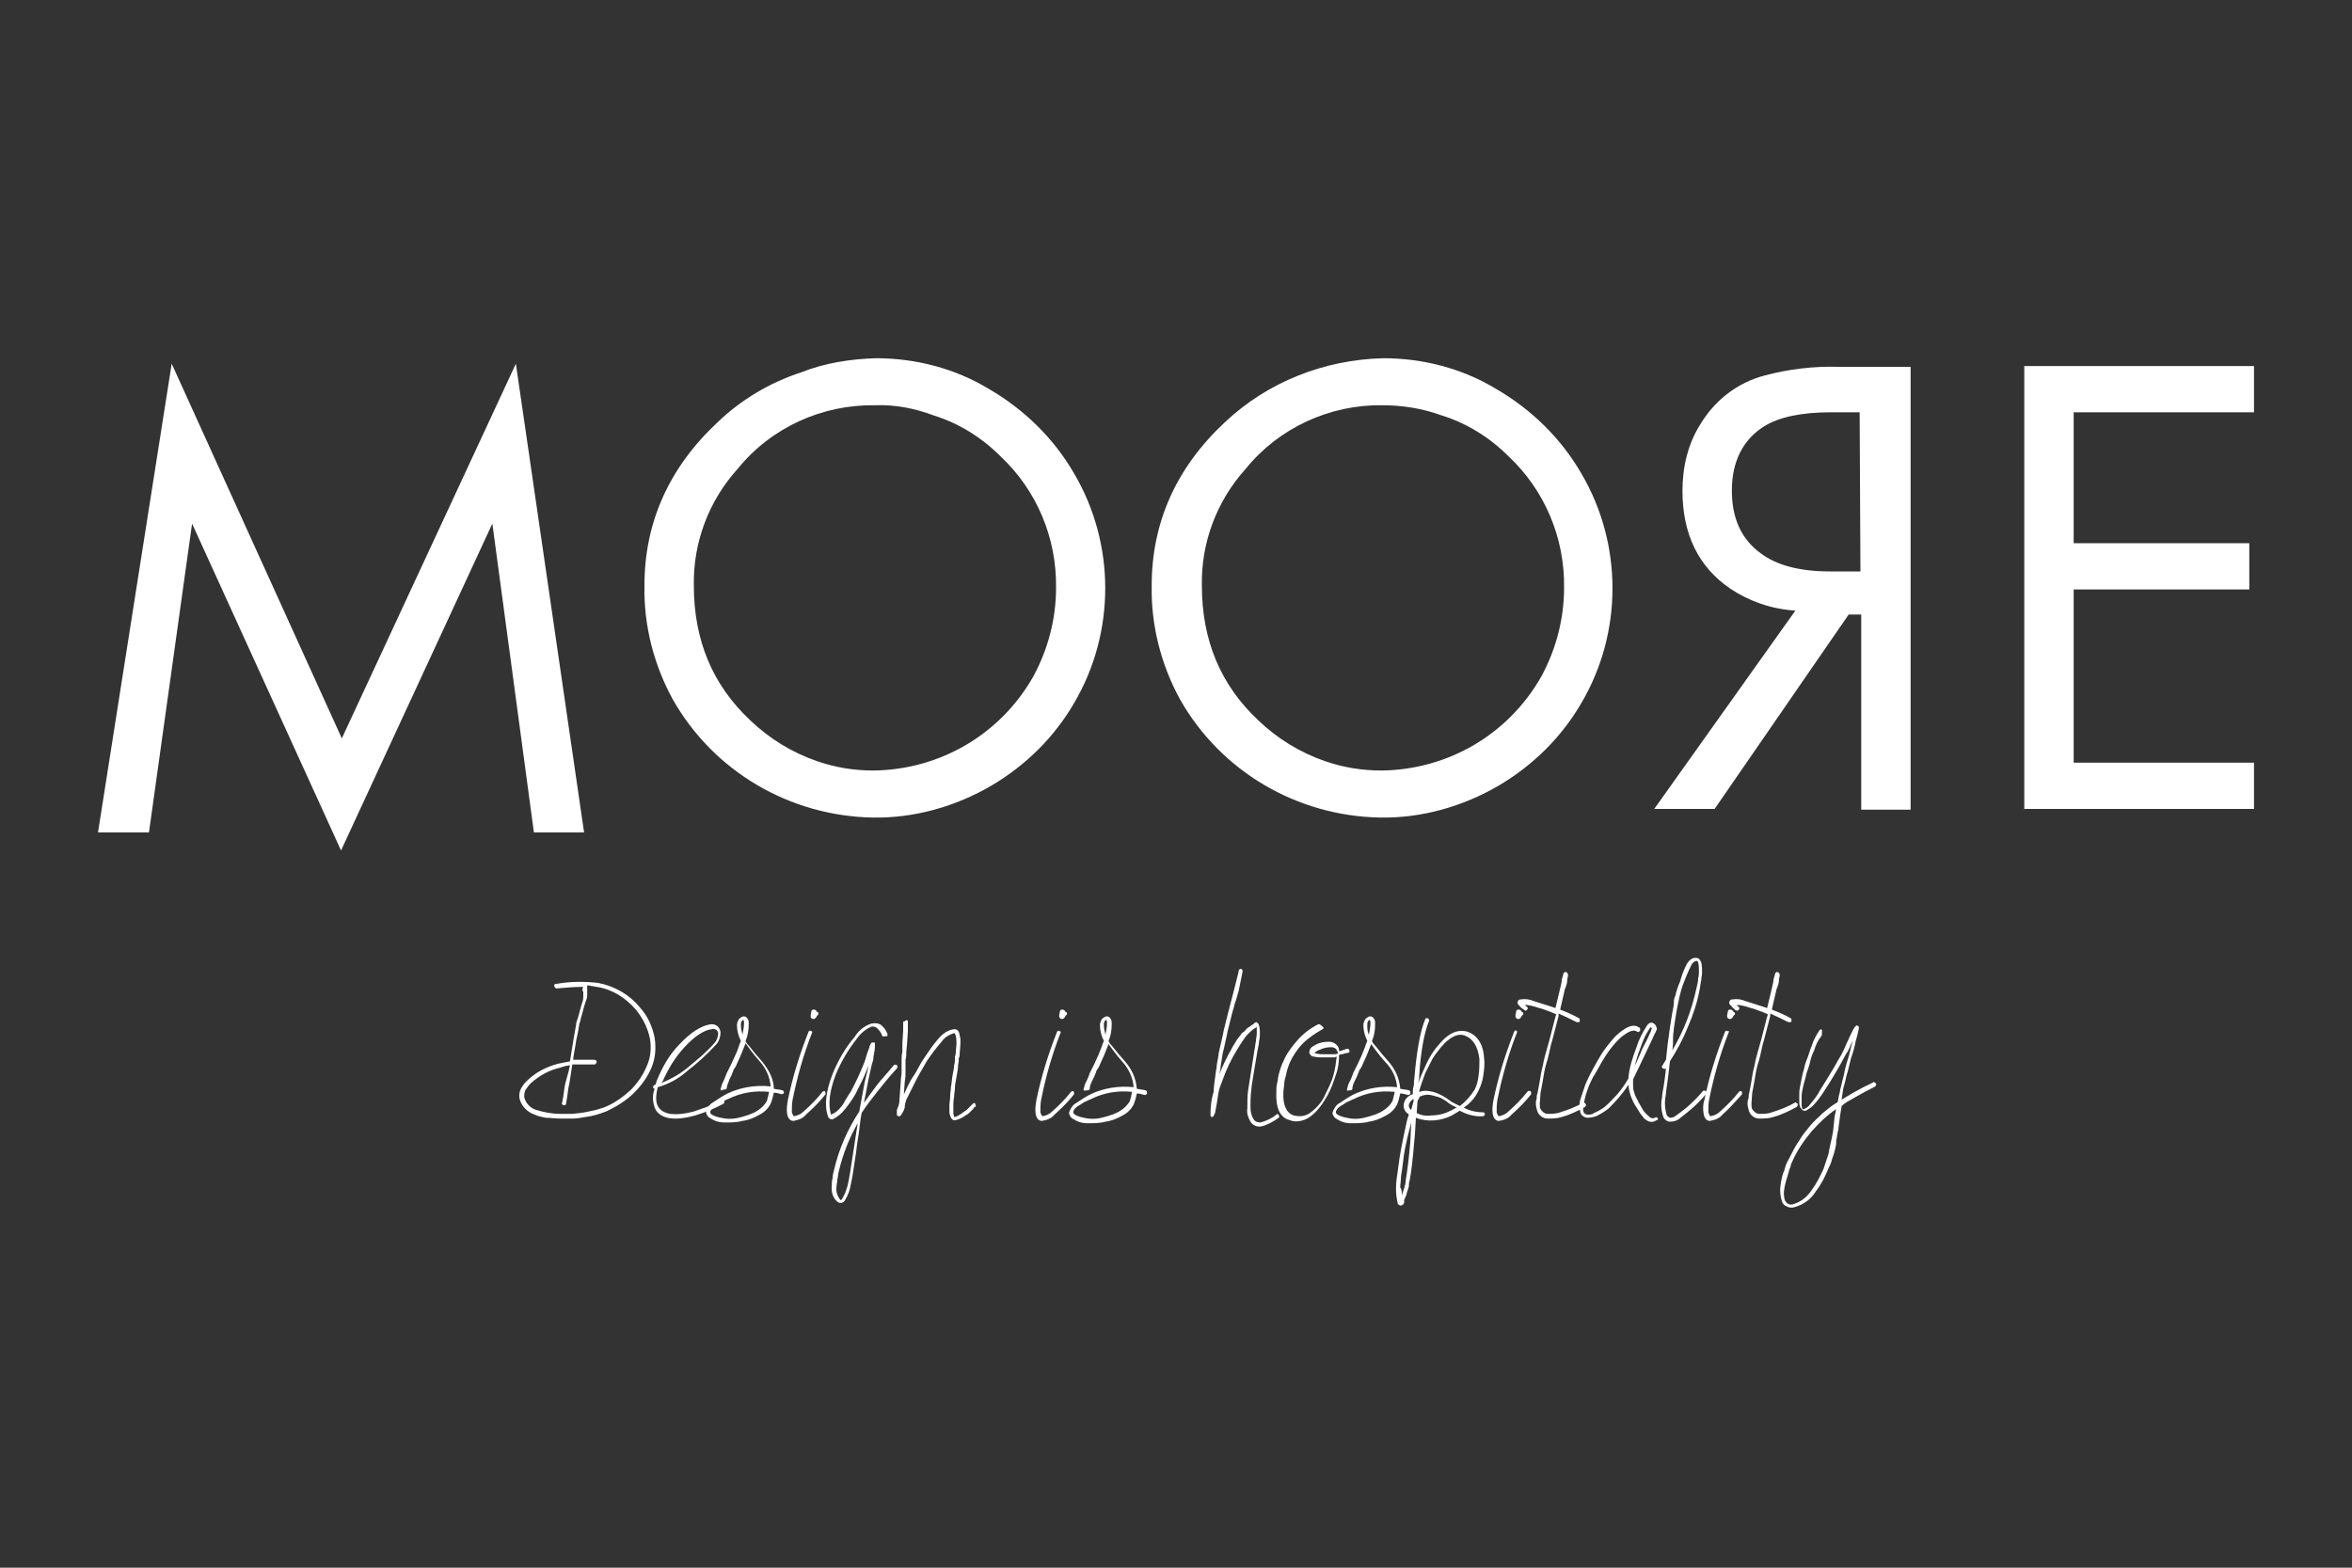 <?xml version="1.0" encoding="UTF-8"?><svg enable-background="new 0 0 300 200" viewBox="0 0 300 200" xmlns="http://www.w3.org/2000/svg"><rect x="0" y="0" width="300" height="200" fill="#333333" stroke="none"/><g fill="#fff"><path d="m12.5 106.2 9.4-59.8 21.7 47.8 22.2-47.8 8.7 59.8h-6.4l-5.3-39.4-19.3 41.7-19-41.7-5.5 39.4z"/><path d="m111.7 45.7c5.1 0 10.1 1.3 14.4 3.9 4.5 2.6 8.3 6.3 10.9 10.8 5.3 9 5.3 20.3 0 29.3-2.5 4.3-6.1 7.9-10.5 10.5-4.6 2.7-9.9 4.2-15.2 4.1-10.6-.2-20.3-5.9-25.5-15.1-2.4-4.4-3.7-9.4-3.6-14.5 0-8 3.1-15 9.3-20.8 3-2.9 6.7-5.1 10.7-6.4 3-1.2 6.3-1.7 9.5-1.8m-.1 6c-6.7-.1-13.2 2.8-17.5 8.1-3.7 4.1-5.7 9.4-5.6 14.9 0 7 2.4 12.7 7.2 17.2 2.4 2.3 5.3 4.1 8.5 5.2 2.3.8 4.7 1.2 7.2 1.2 8.5-.1 16.2-4.6 20.4-12 1.9-3.5 2.9-7.4 2.9-11.3.1-6.4-2.5-12.5-7.1-16.8-2.4-2.4-5.3-4.2-8.5-5.2-2.4-.9-4.9-1.4-7.5-1.3"/><path d="m176.4 45.7c5.1 0 10.1 1.3 14.4 3.9 4.5 2.6 8.3 6.3 10.9 10.8 5.3 9 5.3 20.3 0 29.3-2.5 4.3-6.1 7.9-10.5 10.5-4.6 2.7-9.9 4.2-15.2 4.1-10.6-.2-20.3-5.9-25.5-15.1-2.4-4.4-3.7-9.4-3.6-14.5 0-8 3.1-15 9.3-20.8 5.5-5.2 12.7-8 20.2-8.2m-.1 6c-6.7-.1-13.2 2.9-17.4 8.1-3.7 4.1-5.7 9.4-5.6 14.9 0 7 2.4 12.7 7.2 17.2 2.4 2.3 5.3 4.1 8.5 5.2 2.3.8 4.7 1.2 7.2 1.2 8.5-.1 16.2-4.6 20.4-12 1.9-3.5 2.9-7.4 2.9-11.3.1-6.4-2.5-12.5-7.1-16.8-2.4-2.4-5.3-4.2-8.5-5.2-2.5-.9-5-1.3-7.6-1.3"/><path d="m220.7 75.1c-4.1-2.8-6.1-7-6.1-12.5 0-3 .7-6 2.3-8.5 1.8-3 4.7-5.3 8.2-6.2 3-.8 6.2-1.2 9.4-1.1h9.2v56.5h-6.3v-24.9h-1.6l-17.1 24.8h-7.7l18-25.3c-3.1-.2-5.9-1.2-8.3-2.8m16.5-22.5h-3.7c-3.7 0-6.6.6-8.5 1.8-2.7 1.7-4.1 4.5-4.1 8.2 0 3.5 1.2 6.2 3.7 8 2 1.5 4.9 2.3 8.8 2.3h3.9z"/><path d="m287.5 52.6h-23v16.7h22.4v5.9h-22.4v22.1h23v5.9h-29.3v-56.5h29.3z"/><path d="m71.1 125.5c1.7-.3 3.5-.3 5.2-.1 2.1.4 4 1.5 5.3 3.1 1 1.1 1.6 2.4 1.9 3.9.2 1.3.1 2.6-.4 3.8s-1.3 2.3-2.2 3.2c-1 1-2.3 1.8-3.6 2.4-.8.3-1.7.6-2.6.7-.6.1-1.1.2-1.6.2s-1.1 0-1.7 0-1.2-.1-1.8-.1c-.5-.1-1-.2-1.4-.4-.9-.3-1.6-1-1.9-1.9-.1-.4-.1-.9.1-1.3.1-.2.2-.4.3-.5.1-.2.3-.4.5-.6 1.1-1.1 2.5-1.8 4-2.2l1.5-.3c.3-2 .6-3.6.8-4.8 0-.2.1-.4.2-.7s.2-.7.3-1.1.2-.7.3-1 .1-.5.1-.7v-.3c0-.1 0-.2 0-.3-.1 0-.1-.1-.1-.2 0 0 0 0 0-.1v-.1l.1-.2c-1.1 0-2.3.1-3.4.2-.1 0-.1 0-.2-.1 0 0-.1-.1-.1-.2s0-.1 0-.2c.2-.1.3-.1.4-.1zm1.6 10.4-.6.1c-.2.1-.4.1-.6.2-1.4.3-2.7 1-3.8 2-.3.3-.5.6-.7.9-.1.3-.2.7-.1 1 .2.7.8 1.3 1.5 1.5 1 .3 2 .5 3 .5h1.6s1.1-.1 1.6-.2 1-.2 1.4-.3c.3-.1.7-.2 1-.3 1.3-.5 2.4-1.3 3.4-2.2.9-.9 1.6-1.9 2.1-3.1.5-1.1.6-2.3.4-3.5-.3-1.4-.9-2.6-1.8-3.7-1.3-1.5-3-2.6-5-2.9-.2 0-.4-.1-.6-.1l-.6-.1v.1.1.7.4c0 .3-.1.5-.2.8s-.2.6-.3 1-.2.7-.3 1.1c-.1.3-.1.5-.2.7-.1.6-.2 1.3-.4 2.1-.1.8-.3 1.6-.4 2.5h.8 1.9c.1 0 .3.1.3.2v.1c0 .1-.1.2-.2.3h-.1c-1.6 0-2.5 0-2.8 0-.2 1.2-.3 2.2-.5 3-.1.8-.2 1.5-.3 2 0 .1-.1.2-.1.2-.1 0-.1 0-.2 0s-.1-.1-.2-.1c0-.1-.1-.1 0-.2.1-.5.2-1.1.3-1.9s.5-1.8.7-2.9z"/><path d="m83.5 138.9c-.1 0-.2-.1-.2-.2s.1-.3.2-.3h.1c.1-.2.1-.4.2-.6.7-1.7 1.6-3.3 2.9-4.6 1.4-1.5 2.7-2.3 3.8-2.5.4-.1.7 0 1 .2.2.2.4.5.4.8 0 .6-.2 1.2-.6 1.6-1.1 1.2-2.3 2.3-3.6 3.3-1.1 1-2.4 1.7-3.8 2.1-.3 1.2-.3 2.1.2 2.7.7.8 2.1 1 4.4.4.6-.2 1.1-.4 1.7-.6.6-.3 1.2-.6 1.8-.9.1 0 .1-.1.2 0 .1 0 .1.1.2.1v.2c0 .1-.1.1-.1.2-1.1.6-2.3 1.1-3.6 1.5-2.5.7-4.2.5-5-.6-.4-.7-.6-1.8-.2-2.8zm.8-.7c1.2-.5 2.3-1.1 3.3-1.9.7-.6 1.3-1.1 1.9-1.6.5-.5 1.1-1 1.6-1.6.3-.3.5-.8.5-1.3 0-.1-.1-.3-.2-.4-.2-.1-.4-.2-.6-.1-1 .1-2.2.9-3.5 2.3-1.2 1.3-2.1 2.8-2.8 4.4z"/><path d="m91.9 139c.1-.4.2-.8.4-1.1l.4-1 .6-1.2.5-1.1c.2-.4.3-.7.4-1s.2-.6.3-.8c-.3-.6-.5-1.3-.5-2 0-.3.1-.5.2-.7s.3-.3.5-.4.5 0 .6.2c.2.2.2.5.2.7 0 .8-.1 1.5-.4 2.2.1.3.3.5.5.7l.8 1 .7.8c1.1 1.3 1.6 2.5 1.6 3.6.4.1.8.1 1.1.2.1 0 .2.2.2.3 0 .1-.2.2-.3.2-.3-.1-.7-.2-1-.2-.1.5-.2.9-.4 1.4-.3.6-.8 1.1-1.4 1.4-.7.4-1.4.7-2.2.8-.7.2-1.5.2-2.3.2-.7 0-1.3-.2-1.9-.6-.2-.1-.3-.3-.4-.5s0-.4.1-.6c.2-.4.4-.7.8-.9.6-.4 1.2-.8 1.8-1.1 1.7-.8 3.6-1.1 5.5-.9-.1-1.2-.6-2.3-1.4-3.2l-.6-.7-.7-.9-.5-.7-.6 1.5-.5 1.1c-.1.3-.3.6-.4.7-.1.2-.1.4-.2.5 0 .1-.2.5-.4.9-.1.4-.3.7-.3 1 0 .1-.1.2-.3.2 0 0 0 0-.1 0-.3.2-.4.1-.4 0zm6.2.3c-1.8-.2-3.6.1-5.2.9-.3.1-.6.3-.9.4-.3.2-.6.4-.8.5-.3.2-.5.4-.6.7v.2s.1.1.1.1l.1.1c.5.3 1.1.4 1.7.5.7.1 1.4 0 2.1-.2s1.4-.4 2-.8c.5-.3.9-.7 1.2-1.2.1-.3.2-.7.3-1.2zm-3.4-7.3c.1-.5.2-1 .2-1.5 0-.1 0-.3-.1-.4-.2.1-.3.3-.3.6 0 .5.1.9.2 1.3z"/><path d="m103.6 131.7c-1.1 2.8-1.9 5.6-2.5 8.6-.1.5-.1 1.1-.1 1.6.1.3.2.5.3.5.5-.1.9-.3 1.2-.6.9-.8 1.7-1.6 2.4-2.5.1-.1.2-.1.3-.1.1.1.1.2.1.3v.1c-.7.9-1.6 1.8-2.5 2.6-.4.5-1 .7-1.6.8-.4 0-.7-.3-.8-.9s0-1.2.1-1.8c.6-2.9 1.5-5.8 2.6-8.6 0-.1.1-.1.1-.2h.2c.1 0 .1.1.1.1.1-.1.1 0 .1.1zm.6-2.6c.1 0 .2.1.2.2v.1l-.1.1-.1.1-.1.2c-.1.1-.2.2-.3.2s-.2 0-.3-.1-.1-.1-.1-.2v-.2l.1-.5c0-.1.1-.2.3-.2h.1c.2.1.3.2.3.3z"/><path d="m112.5 132.1c-.1-.4-.4-.7-.7-1-.2-.1-.5-.2-.7-.1-.7.3-1.4.9-1.8 1.5-1.1 1.4-2 2.9-2.7 4.6-.8 2.1-1 3.8-.6 5.1.5-.2.9-.5 1.2-.9.2-.2.4-.5.6-.9.2-.3.4-.7.7-1.1.7-1.3 1.3-2.6 1.8-3.9.1-.3.2-.7.3-1l.3-.8v-.1l.1-.2.1-.2.1-.1h.3c.1 0 .1.1.1.1v.1c0 .4 0 .7-.1 1.1 0 .2-.1.4-.1.7 0 .2-.1.5-.2.8l-.2.9-.2.9-.1.5-.5 2.6c.5-.7 1-1.4 1.6-2.2s1.4-1.6 2.2-2.6c.1-.1.3-.1.4 0s.1.3 0 .4c-1 1.1-1.9 2.2-2.6 3.1s-1.4 1.8-1.9 2.6c-.1.5-.2 1.2-.3 2.1s-.3 1.8-.4 2.9c-.3 2-.5 3.4-.7 4.2-.1.6-.3 1.2-.6 1.7-.1.2-.2.4-.4.5s-.5.1-.7-.1c-.6-.5-.8-1.3-.7-2.1 0-.3 0-.6.1-.9 0-.4.1-.7.2-1.1.6-2.6 1.7-5.1 3.2-7.4l.7-3.8.1-.4.2-.8.2-.9c-.3.7-.5 1.3-.8 1.9s-.6 1.2-.9 1.8c-.4.7-.9 1.4-1.4 2-.4.5-.9.9-1.5 1.2-.1 0-.3 0-.4-.1s-.2-.2-.2-.3c-.5-1.5-.2-3.3.6-5.4.7-1.7 1.6-3.3 2.8-4.7.5-.8 1.2-1.4 2.1-1.7.4-.1.8-.1 1.2.1.4.3.7.7.9 1.2v.2c0 .1-.1.1-.1.1-.1 0-.1 0-.2 0-.3.1-.3 0-.4-.1zm-3.1 11.2c-1.1 1.9-1.9 4-2.4 6.1-.1.3-.1.7-.2 1.1 0 .3-.1.6-.1.9-.1.6.1 1.2.5 1.7h.1s.1-.1.2-.3.2-.4.3-.6c.1-.3.2-.6.3-.9.2-.8.4-2.1.7-4.1z"/><path d="m115.8 130.4v.4.7l-.1 1.6-.1 1.1c0 .4 0 .7-.1 1v.5 1.1c0 .4 0 .7-.1 1.2l-.1 1.4v.2c.4-.8.7-1.6 1.2-2.3s.8-1.5 1.3-2.2c.6-.9 1.2-1.8 1.9-2.6.5-.6 1.2-1.1 2-1.2.4 0 .6.2.7.7 0 .2.1.4.1.5v.7l-.1 1.3c0 .1 0 .3-.1.5s0 .3 0 .3c0 .1-.1.4-.1.7s-.1.8-.2 1.4-.2 1-.2 1.4-.1.7-.1 1.1c-.1.5-.1.9-.1 1.2v.9c0 .2.1.3.1.5h.1c.4-.1.8-.4 1.2-.7.1-.1.2-.1.3-.2l.3-.3.3-.3.2-.2c.1-.1.2-.1.3 0v.1c.1.1.1.3 0 .3-.1 0-.2.1-.2.2l-.3.3-.3.3c-.1.1-.2.2-.3.2-.4.3-.9.6-1.4.7-.3.1-.5-.1-.6-.3s-.2-.5-.2-.7c0-.3 0-.6 0-.9s.1-.8.1-1.3c0-.3.1-.7.1-1.1.1-.4.1-.9.2-1.4s.2-1 .2-1.3c.1-.3.1-.6.1-.7s0-.2 0-.3c0-.2.1-.3.1-.5l.1-1.2c0-.4 0-.7-.1-1.1-.1-.2-.1-.3-.2-.3-.6.2-1.2.5-1.6 1.1-.7.8-1.3 1.6-1.9 2.5-.5.9-1 1.7-1.4 2.5s-.8 1.6-1.2 2.4c-.1.3-.2.6-.2 1-.1.4-.3.7-.5 1l-.1.1c-.1 0-.1 0-.2 0s-.2-.1-.2-.2c0-.1 0-.2 0-.3s0-.1 0-.2v-.1l.2-.5.1-.4.1-1.4.1-1.4c0-.4.1-.7.1-1.1 0-.3 0-.7 0-1.1 0-.1 0-.3 0-.5 0-.3 0-.6.1-1 0-.1 0-.2 0-.4s0-.4 0-.7l.1-1.6c0-.3 0-.5 0-.6s0-.2 0-.3 0-.3.1-.3h.1c.1-.1.2-.2.4-.1 0-.1 0 .1 0 .2z"/><path d="m135.3 131.7c-1.1 2.8-1.9 5.6-2.5 8.6-.1.5-.1 1.1-.1 1.6.1.3.2.5.3.5.5-.1.9-.3 1.2-.6.9-.8 1.7-1.6 2.4-2.5.1-.1.2-.1.3-.1.1.1.1.2.1.3v.1c-.7.9-1.6 1.8-2.5 2.6-.4.5-1 .7-1.6.8-.4 0-.7-.3-.8-.9s0-1.2.1-1.8c.6-2.9 1.5-5.8 2.6-8.6 0-.1.1-.1.1-.2h.2c.1 0 .1.1.1.1.1 0 .1 0 .1.1zm.6-2.6c.1 0 .2.1.2.2v.1l-.1.1-.1.1-.1.2c-.1.1-.2.2-.3.2s-.2 0-.3-.1c0-.1-.1-.1-.1-.2v-.2l.1-.5c0-.1.1-.2.3-.2h.1c.2.1.3.2.3.3z"/><path d="m138.2 139c.1-.4.2-.8.4-1.1.2-.4.3-.7.4-1l.6-1.2.5-1.1.4-1c.1-.3.2-.6.3-.8-.3-.6-.5-1.3-.5-2 0-.3.1-.5.2-.7s.3-.3.5-.4.5 0 .6.2c.2.2.2.5.2.7 0 .8-.1 1.5-.4 2.2.1.3.3.5.5.7l.8 1 .7.8c.9 1 1.5 2.2 1.6 3.6.4.1.8.1 1.1.2.1 0 .2.1.2.3v.1c0 .1-.2.2-.3.2-.3-.1-.7-.2-1-.2-.1.5-.2.9-.4 1.4-.3.6-.8 1.1-1.4 1.4-.7.4-1.4.7-2.2.8-.7.2-1.5.2-2.3.2-.7 0-1.3-.2-1.9-.6-.2-.1-.3-.3-.4-.5s0-.4.1-.6c.2-.4.4-.7.8-.9.6-.4 1.2-.8 1.8-1.1 1.7-.8 3.6-1.1 5.5-.9-.1-1.2-.6-2.3-1.4-3.2l-.6-.7-.7-.9-.5-.7-.6 1.5-.5 1.1c-.1.3-.3.6-.4.7-.1.2-.1.4-.2.5 0 .1-.2.5-.4.9s-.3.7-.3 1c0 .1-.1.2-.3.2 0 0 0 0-.1 0-.3.1-.4 0-.4-.1zm6.2.3c-1.8-.2-3.6.1-5.2.9-.3.1-.6.3-.9.4-.3.2-.6.4-.8.5-.3.2-.5.4-.6.7v.2s.1.1.1.1l.1.1c.5.3 1.1.4 1.7.5.7.1 1.4 0 2.1-.2s1.4-.4 2-.8c.5-.3.9-.7 1.2-1.2.1-.3.2-.7.3-1.2zm-3.4-7.3c.1-.5.2-1 .2-1.5 0-.1 0-.3-.1-.4-.2.1-.3.3-.3.6 0 .5.1.9.2 1.3z"/><path d="m158 126.4c-.2.6-.3 1.2-.5 1.6-.1.5-.2.8-.3 1.1l-.6 2.4c-.1.5-.2 1-.3 1.4-.1.5-.2.9-.3 1.3s-.1.7-.2 1.2c-.1.4-.1.9-.2 1.3l-.1.4c.5-1.2 1-2.3 1.6-3.3.1-.3.3-.5.4-.7s.2-.3.3-.5l.4-.5c.1-.2.3-.4.5-.5.2-.2.3-.4.5-.5s.4-.3.6-.4c0 0 .1 0 .1-.1l.1-.1c.1 0 .1 0 .2-.1.1 0 .2.1.3.2.2.4.2.9.2 1.3 0 .3 0 .5-.1.9 0 .3-.1.7-.2 1.2-.5 3-.8 4.7-.8 5.1-.1.7-.1 1.5-.1 2.2 0 .5.1 1 .4 1.5.2.3.5.4.9.4.7-.2 1.4-.5 2-1 .1-.1.2-.1.3 0v.1c.1.1.1.2 0 .3-.7.5-1.4.9-2.2 1.1-.5.1-1.1-.1-1.4-.6s-.5-1.1-.4-1.7c0-.8 0-1.6.1-2.3l.8-5.1c.1-.4.1-.8.2-1.2 0-.3.1-.6.1-.9 0-.2 0-.3 0-.5 0-.1 0-.2 0-.4l-.1.1c-.4.2-.7.5-1 .8s-.5.6-.7.9-.4.6-.7 1.1c-.8 1.3-1.4 2.6-1.9 4-.2.5-.4 1-.5 1.6l-.2 1.3-.2 1.1-.1.3-.1.1v.1c-.1.1-.2.1-.3.1 0 0-.1-.1-.1-.2v-.1c0-1 .1-2 .4-2.9 0-.4.1-1.3.3-2.7.1-.4.1-.9.2-1.3s.1-.8.2-1.2.2-.9.3-1.3.2-.9.3-1.4l.6-2.4.7-2.7.4-1.6c.1-.4.2-.7.2-.9 0-.1.2-.2.3-.2.1 0 .2.2.2.3z"/><path d="m168.7 131.3c-.9.5-1.8 1.1-2.5 1.8s-1.3 1.6-1.7 2.5c-.2.5-.4 1.1-.5 1.7-.1.3-.2.7-.2 1s-.1.7-.1 1c-.1 1.7.4 2.7 1.3 3 .8.2 1.6.1 2.2-.4.8-.6 1.5-1.4 1.9-2.4.4-.8.8-1.6 1-2.4.2-.7.3-1.5.4-2.3l-.3.1h-.4-1c-.4 0-.8 0-1.2-.1-.3 0-.5-.2-.6-.5 0-.2.1-.5.2-.6.2-.2.4-.3.6-.4.5-.3 1.1-.4 1.7-.4s1.2.4 1.3 1v.2h.1l.9-.3c.1 0 .3 0 .3.2.1.1 0 .3-.1.3l-.5.1c-.2.1-.3.1-.5.1l-.2.1c0 .8-.1 1.7-.4 2.5-.3.9-.6 1.8-1.1 2.7-.3.5-.6 1-1 1.5-.3.4-.7.8-1.1 1.1s-.8.5-1.3.6-.9.1-1.4-.1c-1.2-.3-1.8-1.5-1.7-3.6 0-.4 0-.7.1-1.1s.1-.7.2-1.1.2-.7.3-1 .2-.5.3-.7c.4-1 1.1-1.9 1.8-2.7s1.6-1.5 2.6-2c.1-.1.3 0 .4.1.4.3.4.4.2.5zm-1 3c0 .1.1.1.2.1.3.1.7.1 1.1.1h.9.4l.4-.1-.1-.2c-.1-.4-.4-.6-.8-.6-.5 0-1 .1-1.4.3-.3.1-.5.2-.7.4 0-.1 0 0 0 0z"/><path d="m171.8 139c.1-.4.2-.8.4-1.1.2-.4.3-.7.4-1l.6-1.2.5-1.1.4-1c.1-.3.2-.6.3-.8-.3-.6-.5-1.3-.5-2 0-.3.1-.5.2-.7s.3-.3.5-.4.5 0 .6.2c.2.2.2.5.2.7 0 .8-.1 1.5-.4 2.2.1.3.3.5.5.7l.8 1 .7.8c.9 1 1.5 2.2 1.6 3.6.4.1.8.1 1.1.2.1 0 .2.1.2.3v.1c0 .1-.2.2-.3.2-.3-.1-.7-.2-1-.2-.1.5-.2.9-.4 1.4-.3.6-.8 1.1-1.4 1.4-.7.4-1.4.7-2.2.8-.7.2-1.5.2-2.3.2-.7 0-1.3-.2-1.9-.6-.2-.1-.3-.3-.4-.5s0-.4.1-.6c.2-.4.4-.7.8-.9.6-.4 1.2-.8 1.8-1.1 1.7-.8 3.6-1.1 5.5-.9-.1-1.2-.6-2.3-1.5-3.2l-.6-.7-.7-.9-.5-.7-.6 1.5-.5 1.1c-.1.3-.3.6-.4.7-.1.2-.1.4-.2.5 0 .1-.2.5-.4.9s-.3.7-.3 1c0 .1-.1.2-.3.2 0 0 0 0-.1 0-.3.1-.3 0-.3-.1zm6.1.3c-1.8-.2-3.6.1-5.2.9-.3.1-.6.3-.9.4-.3.2-.6.4-.8.5-.3.2-.5.4-.6.7v.2s.1.1.1.1l.1.1c.5.3 1.1.4 1.7.5.7.1 1.4 0 2.1-.2s1.4-.4 2-.8c.5-.3.9-.7 1.2-1.2.1-.3.2-.7.3-1.2zm-3.3-7.3c.1-.5.2-1 .2-1.5 0-.1 0-.3-.1-.4-.2.1-.3.3-.3.6 0 .5 0 .9.2 1.3z"/><path d="m182.3 130.2c-.6 1.4-1.1 3.8-1.3 7.4l-.1.6c.1-.3.2-.6.3-.8s.2-.5.3-.7c.5-1.2 1.1-2.4 2-3.4 1.2-1.5 2.4-2 3.6-1.7 1.3.4 2.1 1.6 2.2 3.4.1.7 0 1.5-.1 2.2s-.3 1.3-.6 1.9c-.4.9-1.1 1.7-1.9 2.2.7.4 1.6.6 2.4.6.2 0 .3.1.3.2s-.1.3-.2.3c-1 .1-2.1-.2-3-.7l-.5.3-.5.3c-1.4.7-3.1.9-4.6.3-.1 1.3-.1 2.2-.2 2.9-.1 1.2-.2 2.3-.3 3.1-.1.9-.2 1.5-.3 2-.1.3-.1.6-.1.7 0 .2-.1.3-.1.4s-.1.2-.1.3-.1.2-.1.4l-.3.7v.1.2c0 .1 0 .1-.1.2 0 0 0 .1-.1.1-.1.1-.2.1-.3.1s-.1-.1-.2-.1l-.1-.1c-.3-1.2-.3-2.4-.1-3.6.1-.7.2-1.5.3-2.2s.3-1.7.5-2.7c.1-.5.2-.9.3-1.4s.2-1 .4-1.5l-.1-.1c-.6-.4-.7-1.1-.4-1.7.2-.4.6-.7 1-.8 0-.4 0-.7.1-1s0-.6.1-1c.3-3.7.8-6.2 1.4-7.6 0-.1.1-.1.1-.1h.2c.1 0 .1.1.1.1.1.1.1.1.1.2zm-3.5 22.3c.1-.3.2-.6.3-.9s.2-.7.2-1c.1-.6.2-1.3.3-2.1s.2-1.8.3-3l.1-2.3-.5 2c-.2.9-.4 1.8-.5 2.7s-.2 1.6-.3 2.2c0 .5-.1 1-.1 1.4.2.2.2.6.2 1zm1.5-12.3c-.2.1-.4.3-.5.5-.2.3-.1.7.2.9l.3-1.1zm.5.3-.1 1.5c.6.3 1.2.4 1.9.3.8 0 1.7-.2 2.4-.6.1 0 .2-.1.4-.2l.4-.2-.6-.3c-.3-.2-.5-.3-.7-.5l-.5-.3c-.3-.2-.7-.3-1.1-.4s-.8-.2-1.1-.1c-.2 0-.5.1-.7.2zm5.4.6c.8-.6 1.4-1.3 1.9-2.1.3-.6.4-1.1.5-1.8s.1-1.4.1-2.1c-.2-1.6-.8-2.6-1.9-3-.9-.3-1.9.2-3 1.5-.4.5-.8 1-1.1 1.5-.3.6-.6 1.2-.9 1.8-.3.8-.6 1.6-.8 2.4l.4-.1c.5-.1.9 0 1.4.1.4.1.8.3 1.2.5l.5.3.7.5z"/><path d="m193.5 131.7c-1.1 2.8-1.9 5.6-2.5 8.6-.1.5-.1 1.1-.1 1.6.1.3.2.5.3.5.5-.1.9-.3 1.2-.6.9-.8 1.7-1.6 2.4-2.5.1-.1.2-.2.4-.1.1.1.1.2.1.3v.1c-.7.9-1.6 1.8-2.5 2.6-.4.5-1 .7-1.6.8-.4 0-.7-.3-.8-.9s0-1.2.1-1.8c.6-2.9 1.5-5.8 2.6-8.6 0-.1.1-.1.1-.2.1-.1.3 0 .3.1zm.6-2.6c.1 0 .2.1.2.2v.1l-.1.1-.1.1-.1.2c-.1.1-.2.2-.3.2s-.2 0-.3-.1c0-.1-.1-.1-.1-.2v-.2l.1-.5c0-.1.1-.2.3-.2h.1c.2.1.3.2.3.3z"/><path d="m193.8 128.3c-.3-.2-.3-.5-.1-.7.1-.1.2-.1.3-.1.6-.1 1.1 0 1.6.2.7.2 1.5.5 2.2.7l.6.2.6-2.5.2-.9c0-.1 0-.1 0-.2l.2-.7v-.1l.1-.1.1-.1c.1 0 .2 0 .3.1l.1.2v.2c0 .1-.1.3-.1.6s-.1.6-.3 1.1l-.6 2.6c.8.3 1.7.7 2.4 1.1.1 0 .1.1.1.2v.2c0 .1-.1.1-.2.1s-.2 0-.2 0c-.6-.3-1.4-.7-2.3-1.1v.2.1c-.4 1.5-.7 2.8-1 3.8-.2 1-.4 1.8-.6 2.4-.2.7-.3 1.4-.4 2s-.2 1.1-.3 1.6l-.1 1.4c0 .3 0 .5.1.7.2.3.5.6.9.6.5 0 1.1 0 1.6-.2 1-.3 2-.7 2.9-1.2.1-.1.1-.1.2 0 .1 0 .2.2.2.3s-.1.1-.1.2c-.9.5-1.9 1-3 1.3-.6.2-1.2.2-1.8.2s-1.1-.4-1.3-.9c-.1-.3-.2-.7-.2-1 0-.2 0-.4.1-.6 0-.2 0-.5.1-.7.1-.5.2-1 .3-1.6s.2-1.3.4-2c.1-.6.3-1.4.6-2.4s.6-2.3 1-3.8l.1-.3-.7-.3-1.1-.4c-.4-.1-.7-.2-1-.3-.4-.1-.8-.2-1.2-.2l.2.2c.2.1.2.2.1.4-.1.1-.2.2-.3.1-.4-.3-.6-.4-.7-.6z"/><path d="m208.8 131.6c-.5-.3-1.1 0-2 .7-1 .9-1.8 2-2.5 3.2-.4.7-.7 1.3-1.1 1.9-.3.6-.6 1.2-.8 1.9-.2.5-.3 1.1-.4 1.6-.1.3-.1.7 0 1 .1.2.3.3.5.3.3 0 .6 0 .8-.2.5-.2 1-.5 1.4-.8.6-.5 1.1-1.1 1.6-1.6.5-.6 1-1.3 1.4-2 .1-1.3.5-2.6 1-3.9.3-1 .8-2 1.4-2.9.2-.3.5-.4.7-.3s.4.2.5.6c.1.2 0 .3-.1.5 0 .1-.1.2-.1.2l-.6 1.3c-1 2.1-1.7 3.6-2.2 4.6v.8c0 .2 0 .5.1.7.1.4.2.7.4 1 .2.5.5.9.7 1.3s.6.7.9 1c.2.2.5.2.7.1.1-.1.2-.1.3 0 .1.1.1.2 0 .3 0 0 0 0-.1 0-.4.3-.9.3-1.3 0-.2-.1-.4-.3-.5-.5-.2-.2-.4-.5-.5-.7-.3-.5-.6-.9-.8-1.4-.2-.4-.3-.8-.4-1.2l-.1-.7c-.7 1.1-1.6 2.1-2.5 3-.5.4-1 .7-1.6 1-.3.1-.7.2-1.1.2s-.8-.3-.9-.6c-.1-.4-.2-.8-.1-1.3 0-.3.1-.5.2-.8s.2-.6.3-.9c.2-.7.5-1.3.8-1.9s.7-1.3 1.1-2 .8-1.3 1.3-1.9c.4-.5.8-1 1.3-1.4 1.1-.9 1.9-1.2 2.6-.7.1 0 .1.1.1.2v.2c0 .1-.1.1-.2.1 0 .1-.1.1-.2 0zm1.7-.5c-.6.8-1 1.8-1.3 2.7-.3.7-.5 1.5-.7 2.2.2-.4.4-.8.6-1.3s.5-1.2.9-1.9l.6-1.3v-.1s0-.1.1-.1v-.1c-.1-.1-.1-.2-.2-.1z"/><path d="m212.5 136.3c-.1.1-.2.1-.4 0-.1-.1-.2-.2-.1-.3l.5-.8.2-1.9.3-2.2.3-1.9c.1-.5.2-.9.2-1.3s.1-.7.2-.9c.1-.5.3-1.1.6-1.8.2-.7.4-1.3.7-1.9.3-.7.7-1 1.1-1.1.2 0 .4 0 .6.1.1.1.2.3.3.5.1.4.1.9.1 1.3 0 .3-.1.6-.1.9-.1.4-.1.7-.2 1.2-.3 1.6-.8 3.2-1.5 4.8-.6 1.5-1.4 3-2.3 4.4l-.1.9c-.1.9-.2 1.7-.3 2.3s-.1 1.1-.2 1.5c-.1.8 0 1.5.2 2.2.1.1.2.2.4.3.3 0 .6-.1.8-.3 1.3-.9 2.4-1.9 3.4-3.1.1-.1.2-.1.4 0 .1.1.1.2.1.3 0 0 0 0-.1.1-.7.8-1.4 1.5-2 2-.5.4-1 .8-1.5 1.2-.3.2-.7.3-1.1.3-.3 0-.6-.2-.8-.5-.3-.8-.4-1.7-.2-2.6 0-.4.1-.8.2-1.4s.2-1.4.3-2.3zm.8-2.3c1.5-2.5 2.5-5.2 3.1-8 .1-.4.2-.8.2-1.2.1-.3.1-.6.1-.9 0-.4 0-.7-.1-1.1 0-.1-.1-.2-.1-.2-.1 0-.1 0-.2 0-.3.1-.5.3-.7.8-.4.8-.7 1.6-1 2.4-.3.9-.5 1.9-.7 2.9-.2 1.1-.3 1.9-.4 2.5 0 .3-.1.7-.1 1.2s0 1-.1 1.6z"/><path d="m220.5 131.7c-1.1 2.8-1.9 5.6-2.5 8.6-.1.5-.1 1.1-.1 1.6.1.3.2.5.3.5.5-.1.9-.3 1.2-.6.9-.8 1.7-1.6 2.4-2.5.1-.1.2-.1.3-.1.1.1.1.2.1.3v.1c-.8.9-1.6 1.8-2.5 2.6-.4.5-1 .7-1.6.8-.4 0-.7-.3-.8-.9s-.1-1.2.1-1.8c.6-2.9 1.5-5.8 2.6-8.6 0-.1.1-.1.1-.2h.2c.1 0 .1.1.1.1.2-.1.2 0 .1.1zm.6-2.6c.1 0 .2.1.2.2v.1l-.1.1-.1.1-.1.2c-.1.1-.2.2-.3.2s-.2 0-.3-.1-.1-.1-.1-.2v-.2l.1-.5c0-.1.1-.2.3-.2h.1c.2.1.3.2.3.3z"/><path d="m220.8 128.3c-.3-.2-.3-.5-.1-.7.1-.1.2-.1.3-.1.6-.1 1.1 0 1.6.2.7.2 1.5.5 2.2.7l.6.2.6-2.5.2-.9c0-.1 0-.1 0-.2l.2-.7v-.1l.1-.1.1-.1c.1 0 .2 0 .3.1l.1.2v.2c0 .1-.1.3-.1.6s-.1.6-.3 1.1l-.6 2.6c.8.3 1.7.7 2.4 1.1.1 0 .1.1.1.2v.2c0 .1-.1.1-.2.1s-.2 0-.2 0c-.6-.3-1.4-.7-2.3-1.1v.2.1c-.4 1.5-.7 2.8-1 3.8-.2 1-.4 1.8-.6 2.4-.2.7-.3 1.4-.4 2s-.2 1.1-.3 1.6l-.1 1.4c0 .3 0 .5.1.7.2.3.5.6.9.6.5 0 1.1 0 1.6-.2 1-.3 2-.7 2.9-1.2.1-.1.1-.1.2 0 .1 0 .1.1.2.1v.2c0 .1-.1.1-.1.2-.9.5-1.9 1-3 1.3-.6.2-1.2.2-1.8.2s-1.1-.4-1.3-.9c-.1-.3-.2-.7-.2-1 0-.2 0-.4.1-.6s0-.5.1-.7c.1-.5.2-1 .3-1.6s.2-1.3.4-2c.1-.6.3-1.4.6-2.4s.6-2.3 1-3.8l.1-.3-.7-.3-1.1-.4c-.4-.1-.7-.2-1-.3-.4-.1-.8-.2-1.2-.2l.2.2c.2.1.2.2.1.4-.1.1-.2.2-.3.1 0 0 0 0-.1 0-.3-.3-.5-.4-.6-.6z"/><path d="m232.3 132.2c-.4.5-.7 1.1-.9 1.8-.2.4-.4.9-.5 1.4s-.3 1-.5 1.6c-.1.6-.3 1.1-.4 1.6-.1.4-.2.9-.2 1.3v1.1c0 .2.1.4.1.5h.2c.2-.1.4-.2.6-.4.6-.7 1.1-1.3 1.5-2.1.4-.6.8-1.3 1.3-2.1s.9-1.6 1.4-2.4c.2-.4.4-.8.6-1.3l.6-1.3.3-.6.2-.3.1-.1c.1-.1.2-.1.3 0 .1 0 .1.1.1.2v.1c-.1.4-.2 1-.4 1.6-.1.6-.3 1.4-.6 2.2-.2.8-.4 1.7-.6 2.3-.1.6-.3 1.2-.4 1.6l-.2 1.4c.8-.5 2.1-1.3 4-2.2.1-.1.1-.1.2 0 .1 0 .1.1.2.1v.2c0 .1-.1.1-.1.2-1 .5-1.9 1-2.6 1.4s-1.3.7-1.7 1.1l-.2 1.3-.2 1.5c0 .1 0 .3-.1.5 0 .2-.1.5-.1.7-.1.3-.1.6-.1.8s-.1.4-.1.6c-.1.4-.2.8-.4 1.3-.1.5-.3.9-.5 1.3-.4 1-.9 2-1.6 2.9-.6 1-1.6 1.7-2.7 2-.3.1-.7.1-1-.1-.3-.1-.5-.3-.6-.6-.2-.6-.3-1.3-.2-2s.2-1.4.5-2c.1-.5.3-1 .6-1.5.4-.8.8-1.6 1.3-2.3.4-.7.9-1.3 1.4-1.9s1.1-1.1 1.6-1.6c.6-.5 1.2-1 1.9-1.4.1-.4.1-.7.2-1s.1-.6.2-.9c.1-.4.2-.9.4-1.6.1-.6.3-1.4.6-2.3l.5-2-.2.4c-.1.3-.2.5-.3.7s-.2.4-.3.5c-.5.9-.9 1.7-1.4 2.5-.4.7-.9 1.5-1.3 2.1-.5.8-1 1.5-1.6 2.1-.2.2-.5.4-.7.5-.2.2-.6.1-.7-.1-.2-.2-.3-.5-.3-.8 0-.4 0-.8 0-1.2 0-.5.1-.9.2-1.4s.2-1.1.4-1.7c.1-.6.3-1.1.5-1.6s.3-1 .5-1.4c.2-.7.6-1.4 1-2 .1-.1.2-.1.3 0 0 .6 0 .7-.1.8zm1.9 9.3c-1.2.8-2.2 1.8-3.1 2.8-1 1.2-1.9 2.5-2.5 3.9-.1.2-.2.4-.2.6-.1.2-.2.5-.3.9-.2.6-.4 1.3-.5 1.9-.1.5-.1 1.1.1 1.6.1.1.2.3.4.4s.5.1.7 0c1-.3 1.8-1 2.3-1.8.6-.8 1.1-1.8 1.5-2.7l.3-.9.3-.9c0-.1.1-.3.1-.5s.1-.3.1-.5l.2-.9.2-1 .1-.9.1-1z"/></g></svg>
